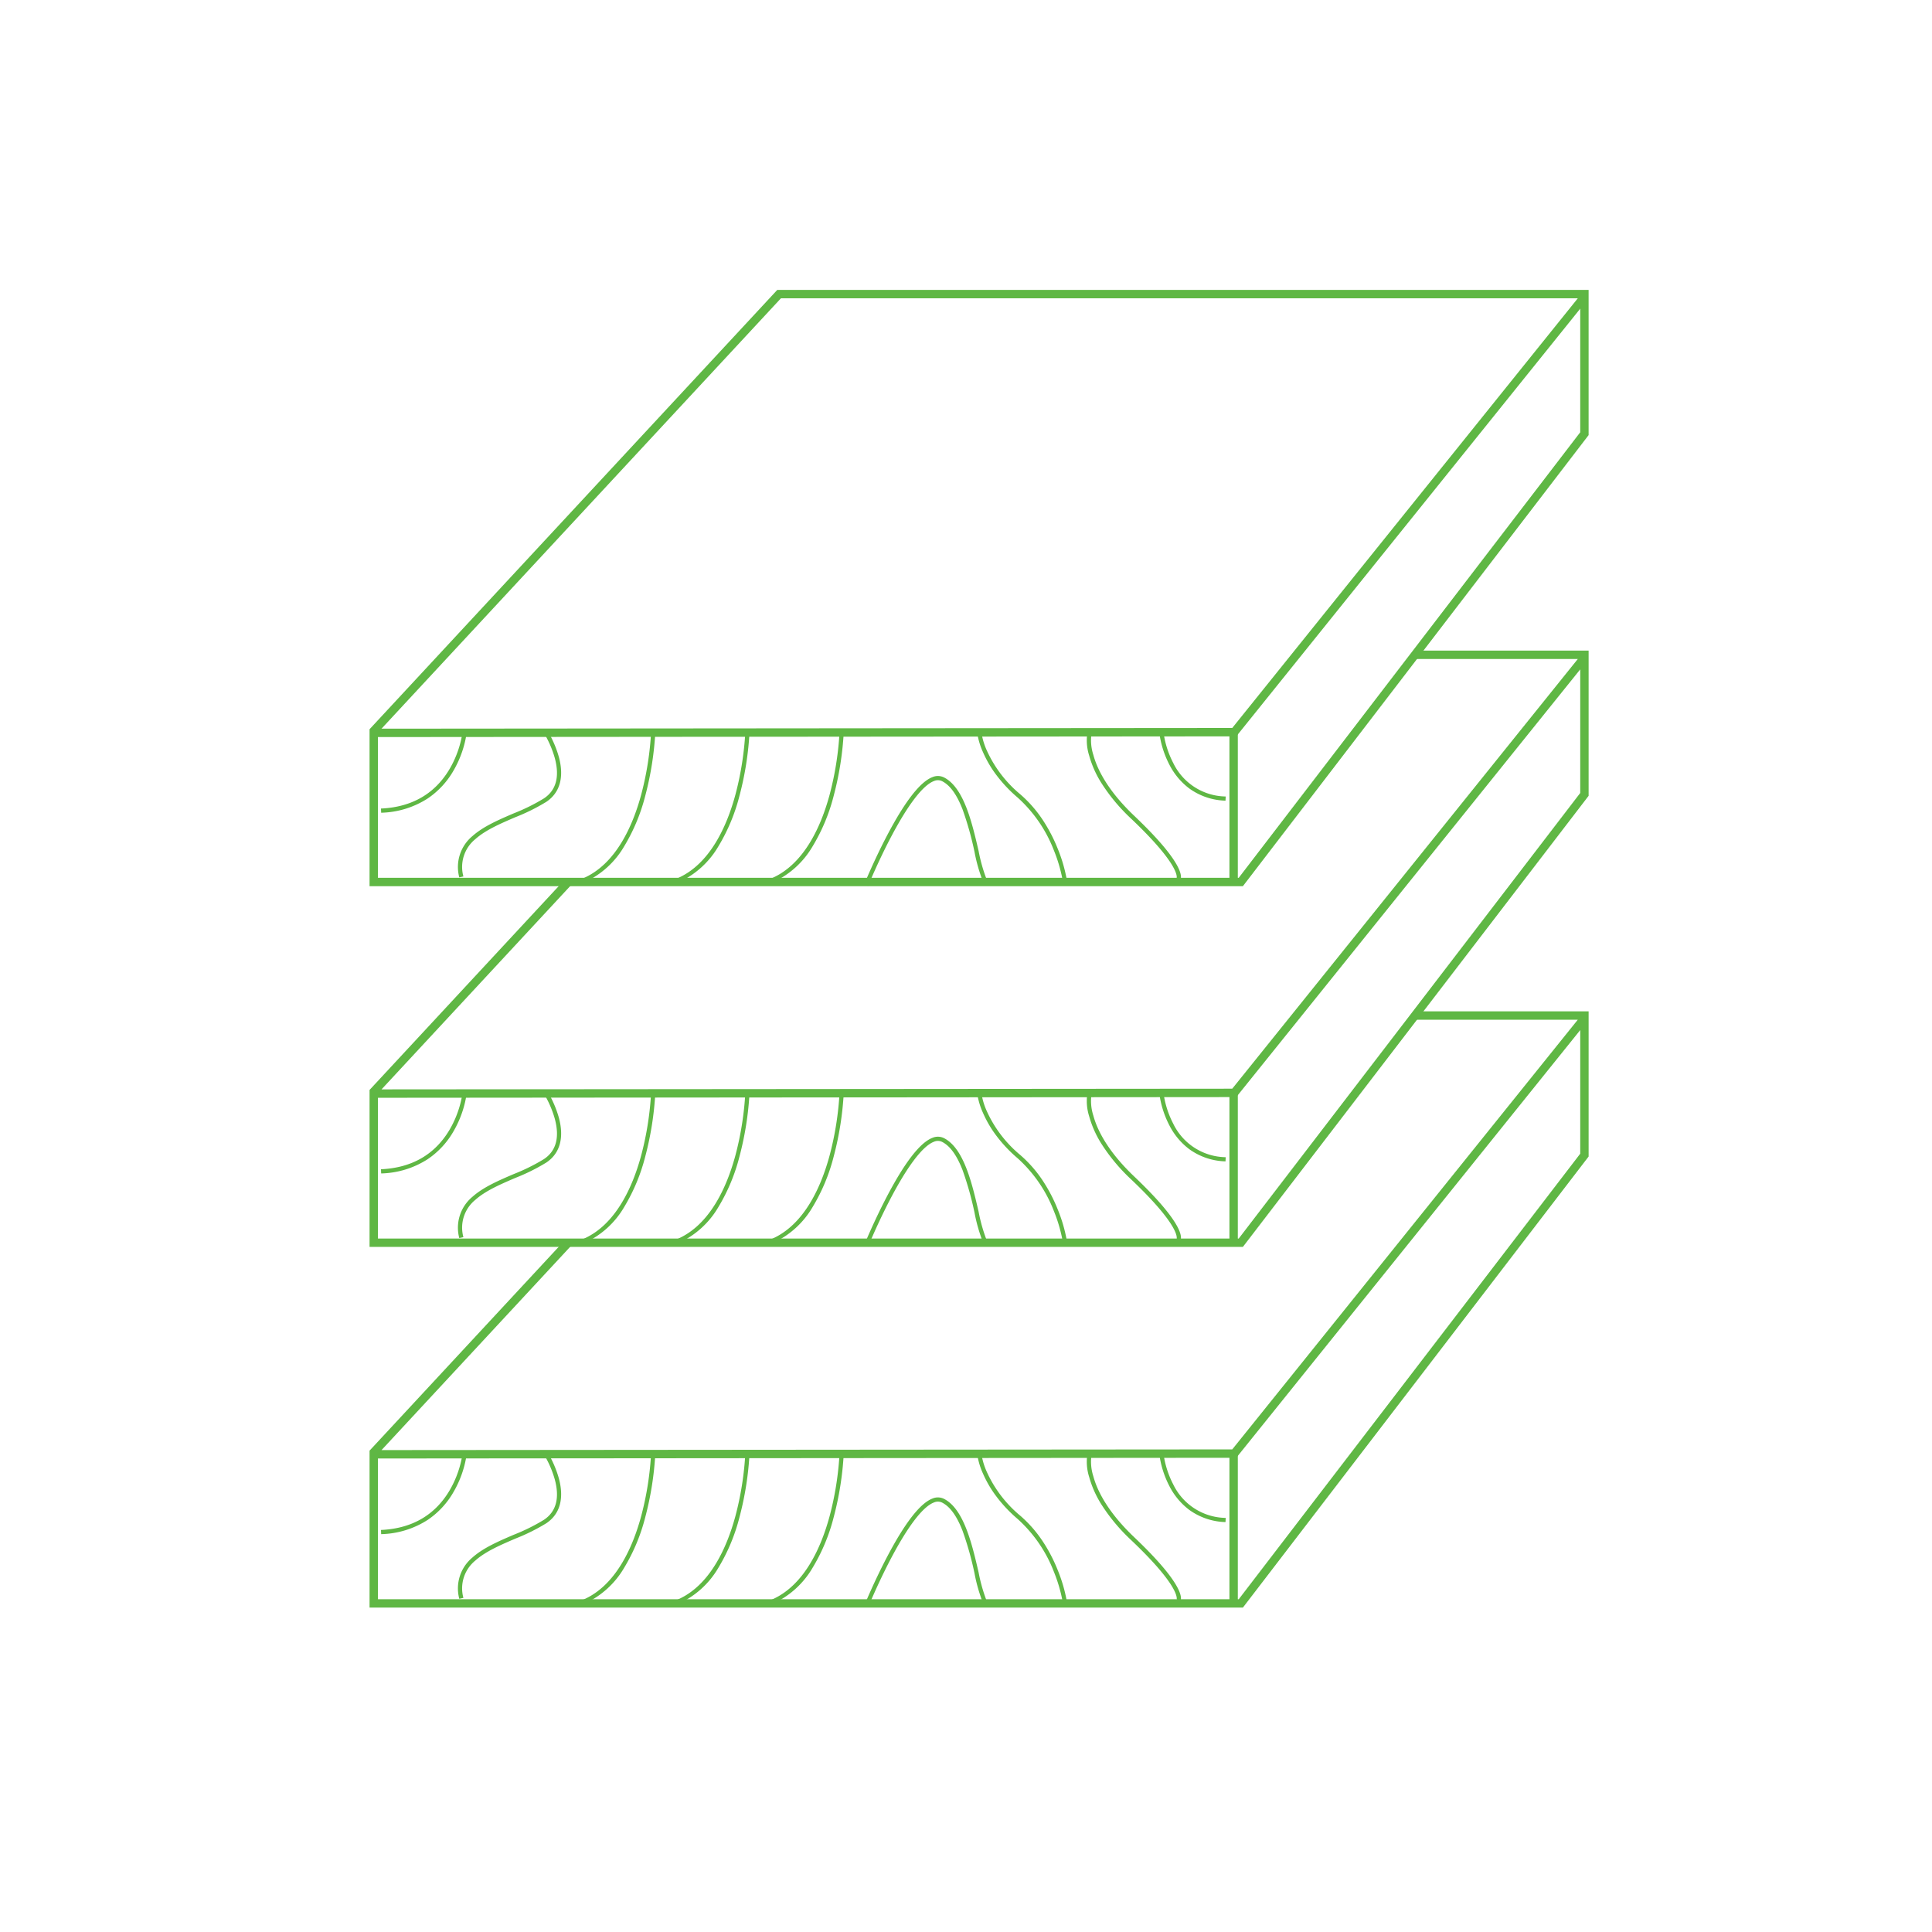 <svg id="Group_1330" data-name="Group 1330" xmlns="http://www.w3.org/2000/svg" width="458.701" height="458.701" viewBox="0 0 458.701 458.701">
  <g id="Group_1837" data-name="Group 1837" transform="translate(0 0)">
    <g id="Group_126" data-name="Group 126" transform="translate(87.739 68.831)">
      <path id="Line_86" data-name="Line 86" d="M.992,36.617H-1V0H.992Z" transform="translate(205.155 104.697)" fill="#5fb744"/>
      <path id="Line_87" data-name="Line 87" d="M.992,36.617H-1V0H.992Z" transform="translate(205.155 190.338)" fill="#5fb744"/>
      <path id="Line_87-2" data-name="Line 87" d="M.992,36.617H-1V0H.992Z" transform="translate(205.155 275.978)" fill="#5fb744"/>
      <g id="Group_123" data-name="Group 123">
        <path id="Path_170" data-name="Path 170" d="M9604.852,3732.643H9397.5v-37.26l.266-.287,96.538-104.021h192.63v34.475l-.206.268Zm-205.36-1.992h204.377l81.074-105.777v-31.808h-189.77l-95.682,103.1Z" transform="translate(-9397.5 -3591.075)" fill="#5fb744"/>
        <path id="Path_171" data-name="Path 171" d="M9398.7,3696.8l0-1.992,203.246-.166,82.811-102.967,1.553,1.248-83.408,103.71h-.476Z" transform="translate(-9397.121 -3590.635)" fill="#5fb744"/>
      </g>
      <path id="Subtraction_8" data-name="Subtraction 8" d="M207.351,141.567H0v-37.26l.264-.285,45.011-48.5h2.717L2.844,104.17l201.979-.163L286.865,1.992H247.251L248.786,0h40.648V34.473l-.206.27L207.351,141.567ZM205.3,106l-203.308.168v33.413H206.369L287.443,33.8V4.452L205.778,106Z" transform="translate(0.001 85.641)" fill="#5fb744"/>
      <path id="Subtraction_9" data-name="Subtraction 9" d="M207.351,141.567H0v-37.26l.264-.285,45.011-48.5h2.717L2.844,104.17l201.979-.163L286.865,1.992H247.251L248.786,0h40.648V34.473l-.206.27L207.351,141.567ZM205.3,106l-203.308.168v33.413H206.369L287.443,33.8V4.452L205.778,106Z" transform="translate(0.001 171.281)" fill="#5fb744"/>
      <path id="Path_190" data-name="Path 190" d="M9509.112,3643.557l-.045-.994c7.365-.334,12.868-3.531,16.353-9.5a24.5,24.5,0,0,0,3.061-8.983l.992.091a25.051,25.051,0,0,1-3.174,9.362,19.855,19.855,0,0,1-6.136,6.634A21.327,21.327,0,0,1,9509.112,3643.557Z" transform="translate(-9506.352 -3519.427)" fill="#5fb744"/>
      <path id="Path_199" data-name="Path 199" d="M9509.112,3643.557l-.045-.994c7.365-.334,12.868-3.531,16.353-9.5a24.5,24.5,0,0,0,3.061-8.983l.992.091a25.051,25.051,0,0,1-3.174,9.362,19.855,19.855,0,0,1-6.136,6.634A21.327,21.327,0,0,1,9509.112,3643.557Z" transform="translate(-9506.352 -3433.786)" fill="#5fb744"/>
      <path id="Path_199-2" data-name="Path 199" d="M9509.112,3643.557l-.045-.994c7.365-.334,12.868-3.531,16.353-9.5a24.5,24.5,0,0,0,3.061-8.983l.992.091a25.051,25.051,0,0,1-3.174,9.362,19.855,19.855,0,0,1-6.136,6.634A21.327,21.327,0,0,1,9509.112,3643.557Z" transform="translate(-9506.352 -3348.145)" fill="#5fb744"/>
      <path id="Path_191" data-name="Path 191" d="M9515.222,3658.9a9.539,9.539,0,0,1,3.158-9.828c2.566-2.28,6.229-3.852,9.771-5.371a45.886,45.886,0,0,0,7.167-3.548c2.9-1.931,3.767-5.142,2.592-9.546a24.561,24.561,0,0,0-2.732-6.218l.835-.543a25.319,25.319,0,0,1,2.86,6.5c1.279,4.793.24,8.469-3,10.632a46.6,46.6,0,0,1-7.328,3.635c-3.471,1.488-7.058,3.026-9.5,5.2a8.51,8.51,0,0,0-2.844,8.874Z" transform="translate(-9493.917 -3519.425)" fill="#5fb744"/>
      <path id="Path_200" data-name="Path 200" d="M9515.222,3658.9a9.539,9.539,0,0,1,3.158-9.828c2.566-2.28,6.229-3.852,9.771-5.371a45.886,45.886,0,0,0,7.167-3.548c2.9-1.931,3.767-5.142,2.592-9.546a24.561,24.561,0,0,0-2.732-6.218l.835-.543a25.319,25.319,0,0,1,2.86,6.5c1.279,4.793.24,8.469-3,10.632a46.6,46.6,0,0,1-7.328,3.635c-3.471,1.488-7.058,3.026-9.5,5.2a8.51,8.51,0,0,0-2.844,8.874Z" transform="translate(-9493.917 -3433.785)" fill="#5fb744"/>
      <path id="Path_200-2" data-name="Path 200" d="M9515.222,3658.9a9.539,9.539,0,0,1,3.158-9.828c2.566-2.28,6.229-3.852,9.771-5.371a45.886,45.886,0,0,0,7.167-3.548c2.9-1.931,3.767-5.142,2.592-9.546a24.561,24.561,0,0,0-2.732-6.218l.835-.543a25.319,25.319,0,0,1,2.86,6.5c1.279,4.793.24,8.469-3,10.632a46.6,46.6,0,0,1-7.328,3.635c-3.471,1.488-7.058,3.026-9.5,5.2a8.51,8.51,0,0,0-2.844,8.874Z" transform="translate(-9493.917 -3348.144)" fill="#5fb744"/>
      <path id="Path_192" data-name="Path 192" d="M9525.521,3660.088l-.385-.917c7.944-3.346,11.945-12.674,13.9-19.909a73.678,73.678,0,0,0,2.366-15.152l1,.029a74.815,74.815,0,0,1-2.4,15.382,44.313,44.313,0,0,1-5.018,12.03A20.965,20.965,0,0,1,9525.521,3660.088Z" transform="translate(-9474.538 -3519.427)" fill="#5fb744"/>
      <path id="Path_201" data-name="Path 201" d="M9525.521,3660.088l-.385-.917c7.944-3.346,11.945-12.674,13.9-19.909a73.678,73.678,0,0,0,2.366-15.152l1,.029a74.815,74.815,0,0,1-2.4,15.382,44.313,44.313,0,0,1-5.018,12.03A20.965,20.965,0,0,1,9525.521,3660.088Z" transform="translate(-9474.538 -3433.786)" fill="#5fb744"/>
      <path id="Path_201-2" data-name="Path 201" d="M9525.521,3660.088l-.385-.917c7.944-3.346,11.945-12.674,13.9-19.909a73.678,73.678,0,0,0,2.366-15.152l1,.029a74.815,74.815,0,0,1-2.4,15.382,44.313,44.313,0,0,1-5.018,12.03A20.965,20.965,0,0,1,9525.521,3660.088Z" transform="translate(-9474.538 -3348.146)" fill="#5fb744"/>
      <path id="Path_193" data-name="Path 193" d="M9525.521,3660.088l-.385-.917c7.944-3.346,11.945-12.674,13.9-19.909a73.678,73.678,0,0,0,2.366-15.152l1,.029a74.815,74.815,0,0,1-2.4,15.382,44.313,44.313,0,0,1-5.018,12.03A20.965,20.965,0,0,1,9525.521,3660.088Z" transform="translate(-9452.169 -3519.427)" fill="#5fb744"/>
      <path id="Path_202" data-name="Path 202" d="M9525.521,3660.088l-.385-.917c7.944-3.346,11.945-12.674,13.9-19.909a73.678,73.678,0,0,0,2.366-15.152l1,.029a74.815,74.815,0,0,1-2.4,15.382,44.313,44.313,0,0,1-5.018,12.03A20.965,20.965,0,0,1,9525.521,3660.088Z" transform="translate(-9452.169 -3433.786)" fill="#5fb744"/>
      <path id="Path_202-2" data-name="Path 202" d="M9525.521,3660.088l-.385-.917c7.944-3.346,11.945-12.674,13.9-19.909a73.678,73.678,0,0,0,2.366-15.152l1,.029a74.815,74.815,0,0,1-2.4,15.382,44.313,44.313,0,0,1-5.018,12.03A20.965,20.965,0,0,1,9525.521,3660.088Z" transform="translate(-9452.169 -3348.146)" fill="#5fb744"/>
      <path id="Path_194" data-name="Path 194" d="M9525.521,3660.088l-.385-.917c7.944-3.346,11.945-12.674,13.9-19.909a73.678,73.678,0,0,0,2.366-15.152l1,.029a74.815,74.815,0,0,1-2.4,15.382,44.313,44.313,0,0,1-5.018,12.03A20.965,20.965,0,0,1,9525.521,3660.088Z" transform="translate(-9429.799 -3519.427)" fill="#5fb744"/>
      <path id="Path_203" data-name="Path 203" d="M9525.521,3660.088l-.385-.917c7.944-3.346,11.945-12.674,13.9-19.909a73.678,73.678,0,0,0,2.366-15.152l1,.029a74.815,74.815,0,0,1-2.4,15.382,44.313,44.313,0,0,1-5.018,12.03A20.965,20.965,0,0,1,9525.521,3660.088Z" transform="translate(-9429.799 -3433.786)" fill="#5fb744"/>
      <path id="Path_203-2" data-name="Path 203" d="M9525.521,3660.088l-.385-.917c7.944-3.346,11.945-12.674,13.9-19.909a73.678,73.678,0,0,0,2.366-15.152l1,.029a74.815,74.815,0,0,1-2.4,15.382,44.313,44.313,0,0,1-5.018,12.03A20.965,20.965,0,0,1,9525.521,3660.088Z" transform="translate(-9429.799 -3348.146)" fill="#5fb744"/>
      <path id="Path_195" data-name="Path 195" d="M9548.472,3653.506l-.92-.376c.022-.057,2.354-5.755,5.475-11.688,4.233-8.047,7.849-12.679,10.744-13.77a3.257,3.257,0,0,1,2.69.062c4.742,2.371,6.687,10.742,8.249,17.468a38.667,38.667,0,0,0,2.011,7.023l-.89.445a38.907,38.907,0,0,1-2.091-7.243,76.466,76.466,0,0,0-2.841-10.1c-1.388-3.561-2.986-5.753-4.884-6.7a2.263,2.263,0,0,0-1.893-.021c-2.625.988-6.156,5.587-10.215,13.3C9550.808,3647.8,9548.5,3653.45,9548.472,3653.506Z" transform="translate(-9430.108 -3512.002)" fill="#5fb744"/>
      <path id="Path_204" data-name="Path 204" d="M9548.472,3653.506l-.92-.376c.022-.057,2.354-5.755,5.475-11.688,4.233-8.047,7.849-12.679,10.744-13.77a3.257,3.257,0,0,1,2.69.062c4.742,2.371,6.687,10.742,8.249,17.468a38.667,38.667,0,0,0,2.011,7.023l-.89.445a38.907,38.907,0,0,1-2.091-7.243,76.466,76.466,0,0,0-2.841-10.1c-1.388-3.561-2.986-5.753-4.884-6.7a2.263,2.263,0,0,0-1.893-.021c-2.625.988-6.156,5.587-10.215,13.3C9550.808,3647.8,9548.5,3653.45,9548.472,3653.506Z" transform="translate(-9430.108 -3426.362)" fill="#5fb744"/>
      <path id="Path_204-2" data-name="Path 204" d="M9548.472,3653.506l-.92-.376c.022-.057,2.354-5.755,5.475-11.688,4.233-8.047,7.849-12.679,10.744-13.77a3.257,3.257,0,0,1,2.69.062c4.742,2.371,6.687,10.742,8.249,17.468a38.667,38.667,0,0,0,2.011,7.023l-.89.445a38.907,38.907,0,0,1-2.091-7.243,76.466,76.466,0,0,0-2.841-10.1c-1.388-3.561-2.986-5.753-4.884-6.7a2.263,2.263,0,0,0-1.893-.021c-2.625.988-6.156,5.587-10.215,13.3C9550.808,3647.8,9548.5,3653.45,9548.472,3653.506Z" transform="translate(-9430.108 -3340.721)" fill="#5fb744"/>
      <path id="Path_196" data-name="Path 196" d="M9576.873,3659.392a36.21,36.21,0,0,0-2.053-6.929,32.582,32.582,0,0,0-8.615-12.528,33.271,33.271,0,0,1-5.322-5.725,26.7,26.7,0,0,1-2.887-5.041,16.936,16.936,0,0,1-1.423-5.011l.993-.068-.5.034.5-.035a16.375,16.375,0,0,0,1.365,4.735,29.038,29.038,0,0,0,7.92,10.354,29.75,29.75,0,0,1,5.553,6.42,37.831,37.831,0,0,1,3.35,6.519,36.389,36.389,0,0,1,2.1,7.118Z" transform="translate(-9412.354 -3519.426)" fill="#5fb744"/>
      <path id="Path_205" data-name="Path 205" d="M9576.873,3659.392a36.21,36.21,0,0,0-2.053-6.929,32.582,32.582,0,0,0-8.615-12.528,33.271,33.271,0,0,1-5.322-5.725,26.7,26.7,0,0,1-2.887-5.041,16.936,16.936,0,0,1-1.423-5.011l.993-.068-.5.034.5-.035a16.375,16.375,0,0,0,1.365,4.735,29.038,29.038,0,0,0,7.92,10.354,29.75,29.75,0,0,1,5.553,6.42,37.831,37.831,0,0,1,3.35,6.519,36.389,36.389,0,0,1,2.1,7.118Z" transform="translate(-9412.354 -3433.786)" fill="#5fb744"/>
      <path id="Path_205-2" data-name="Path 205" d="M9576.873,3659.392a36.21,36.21,0,0,0-2.053-6.929,32.582,32.582,0,0,0-8.615-12.528,33.271,33.271,0,0,1-5.322-5.725,26.7,26.7,0,0,1-2.887-5.041,16.936,16.936,0,0,1-1.423-5.011l.993-.068-.5.034.5-.035a16.375,16.375,0,0,0,1.365,4.735,29.038,29.038,0,0,0,7.92,10.354,29.75,29.75,0,0,1,5.553,6.42,37.831,37.831,0,0,1,3.35,6.519,36.389,36.389,0,0,1,2.1,7.118Z" transform="translate(-9412.354 -3348.145)" fill="#5fb744"/>
      <path id="Path_197" data-name="Path 197" d="M9588.516,3659.612l-.8-.6a.281.281,0,0,0-.028.045c.013-.027,1.066-2.818-10.752-14.044a43.768,43.768,0,0,1-7.05-8.414,24.522,24.522,0,0,1-2.968-6.626,11.888,11.888,0,0,1-.313-6l.954.289-.478-.144.479.142a11.23,11.23,0,0,0,.347,5.545c.869,3.222,3.259,8.349,9.716,14.482C9590.063,3656.11,9588.879,3659.127,9588.516,3659.612Z" transform="translate(-9396.068 -3519.426)" fill="#5fb744"/>
      <path id="Path_206" data-name="Path 206" d="M9588.516,3659.612l-.8-.6a.281.281,0,0,0-.028.045c.013-.027,1.066-2.818-10.752-14.044a43.768,43.768,0,0,1-7.05-8.414,24.522,24.522,0,0,1-2.968-6.626,11.888,11.888,0,0,1-.313-6l.954.289-.478-.144.479.142a11.23,11.23,0,0,0,.347,5.545c.869,3.222,3.259,8.349,9.716,14.482C9590.063,3656.11,9588.879,3659.127,9588.516,3659.612Z" transform="translate(-9396.068 -3433.785)" fill="#5fb744"/>
      <path id="Path_206-2" data-name="Path 206" d="M9588.516,3659.612l-.8-.6a.281.281,0,0,0-.028.045c.013-.027,1.066-2.818-10.752-14.044a43.768,43.768,0,0,1-7.05-8.414,24.522,24.522,0,0,1-2.968-6.626,11.888,11.888,0,0,1-.313-6l.954.289-.478-.144.479.142a11.23,11.23,0,0,0,.347,5.545c.869,3.222,3.259,8.349,9.716,14.482C9590.063,3656.11,9588.879,3659.127,9588.516,3659.612Z" transform="translate(-9396.068 -3348.145)" fill="#5fb744"/>
      <path id="Path_198" data-name="Path 198" d="M9586.957,3640.691a15.375,15.375,0,0,1-8.577-2.876,16.37,16.37,0,0,1-4.746-5.663,23.029,23.029,0,0,1-2.444-7.987l.993-.082a22.363,22.363,0,0,0,2.348,7.633A14.053,14.053,0,0,0,9587,3639.7Z" transform="translate(-9383.731 -3519.427)" fill="#5fb744"/>
      <path id="Path_207" data-name="Path 207" d="M9586.957,3640.691a15.375,15.375,0,0,1-8.577-2.876,16.37,16.37,0,0,1-4.746-5.663,23.029,23.029,0,0,1-2.444-7.987l.993-.082a22.363,22.363,0,0,0,2.348,7.633A14.053,14.053,0,0,0,9587,3639.7Z" transform="translate(-9383.731 -3433.786)" fill="#5fb744"/>
      <path id="Path_207-2" data-name="Path 207" d="M9586.957,3640.691a15.375,15.375,0,0,1-8.577-2.876,16.37,16.37,0,0,1-4.746-5.663,23.029,23.029,0,0,1-2.444-7.987l.993-.082a22.363,22.363,0,0,0,2.348,7.633A14.053,14.053,0,0,0,9587,3639.7Z" transform="translate(-9383.731 -3348.146)" fill="#5fb744"/>
    </g>
    <rect id="Rectangle_629" data-name="Rectangle 629" width="458.701" height="458.701" fill="none"/>
  </g>
</svg>
